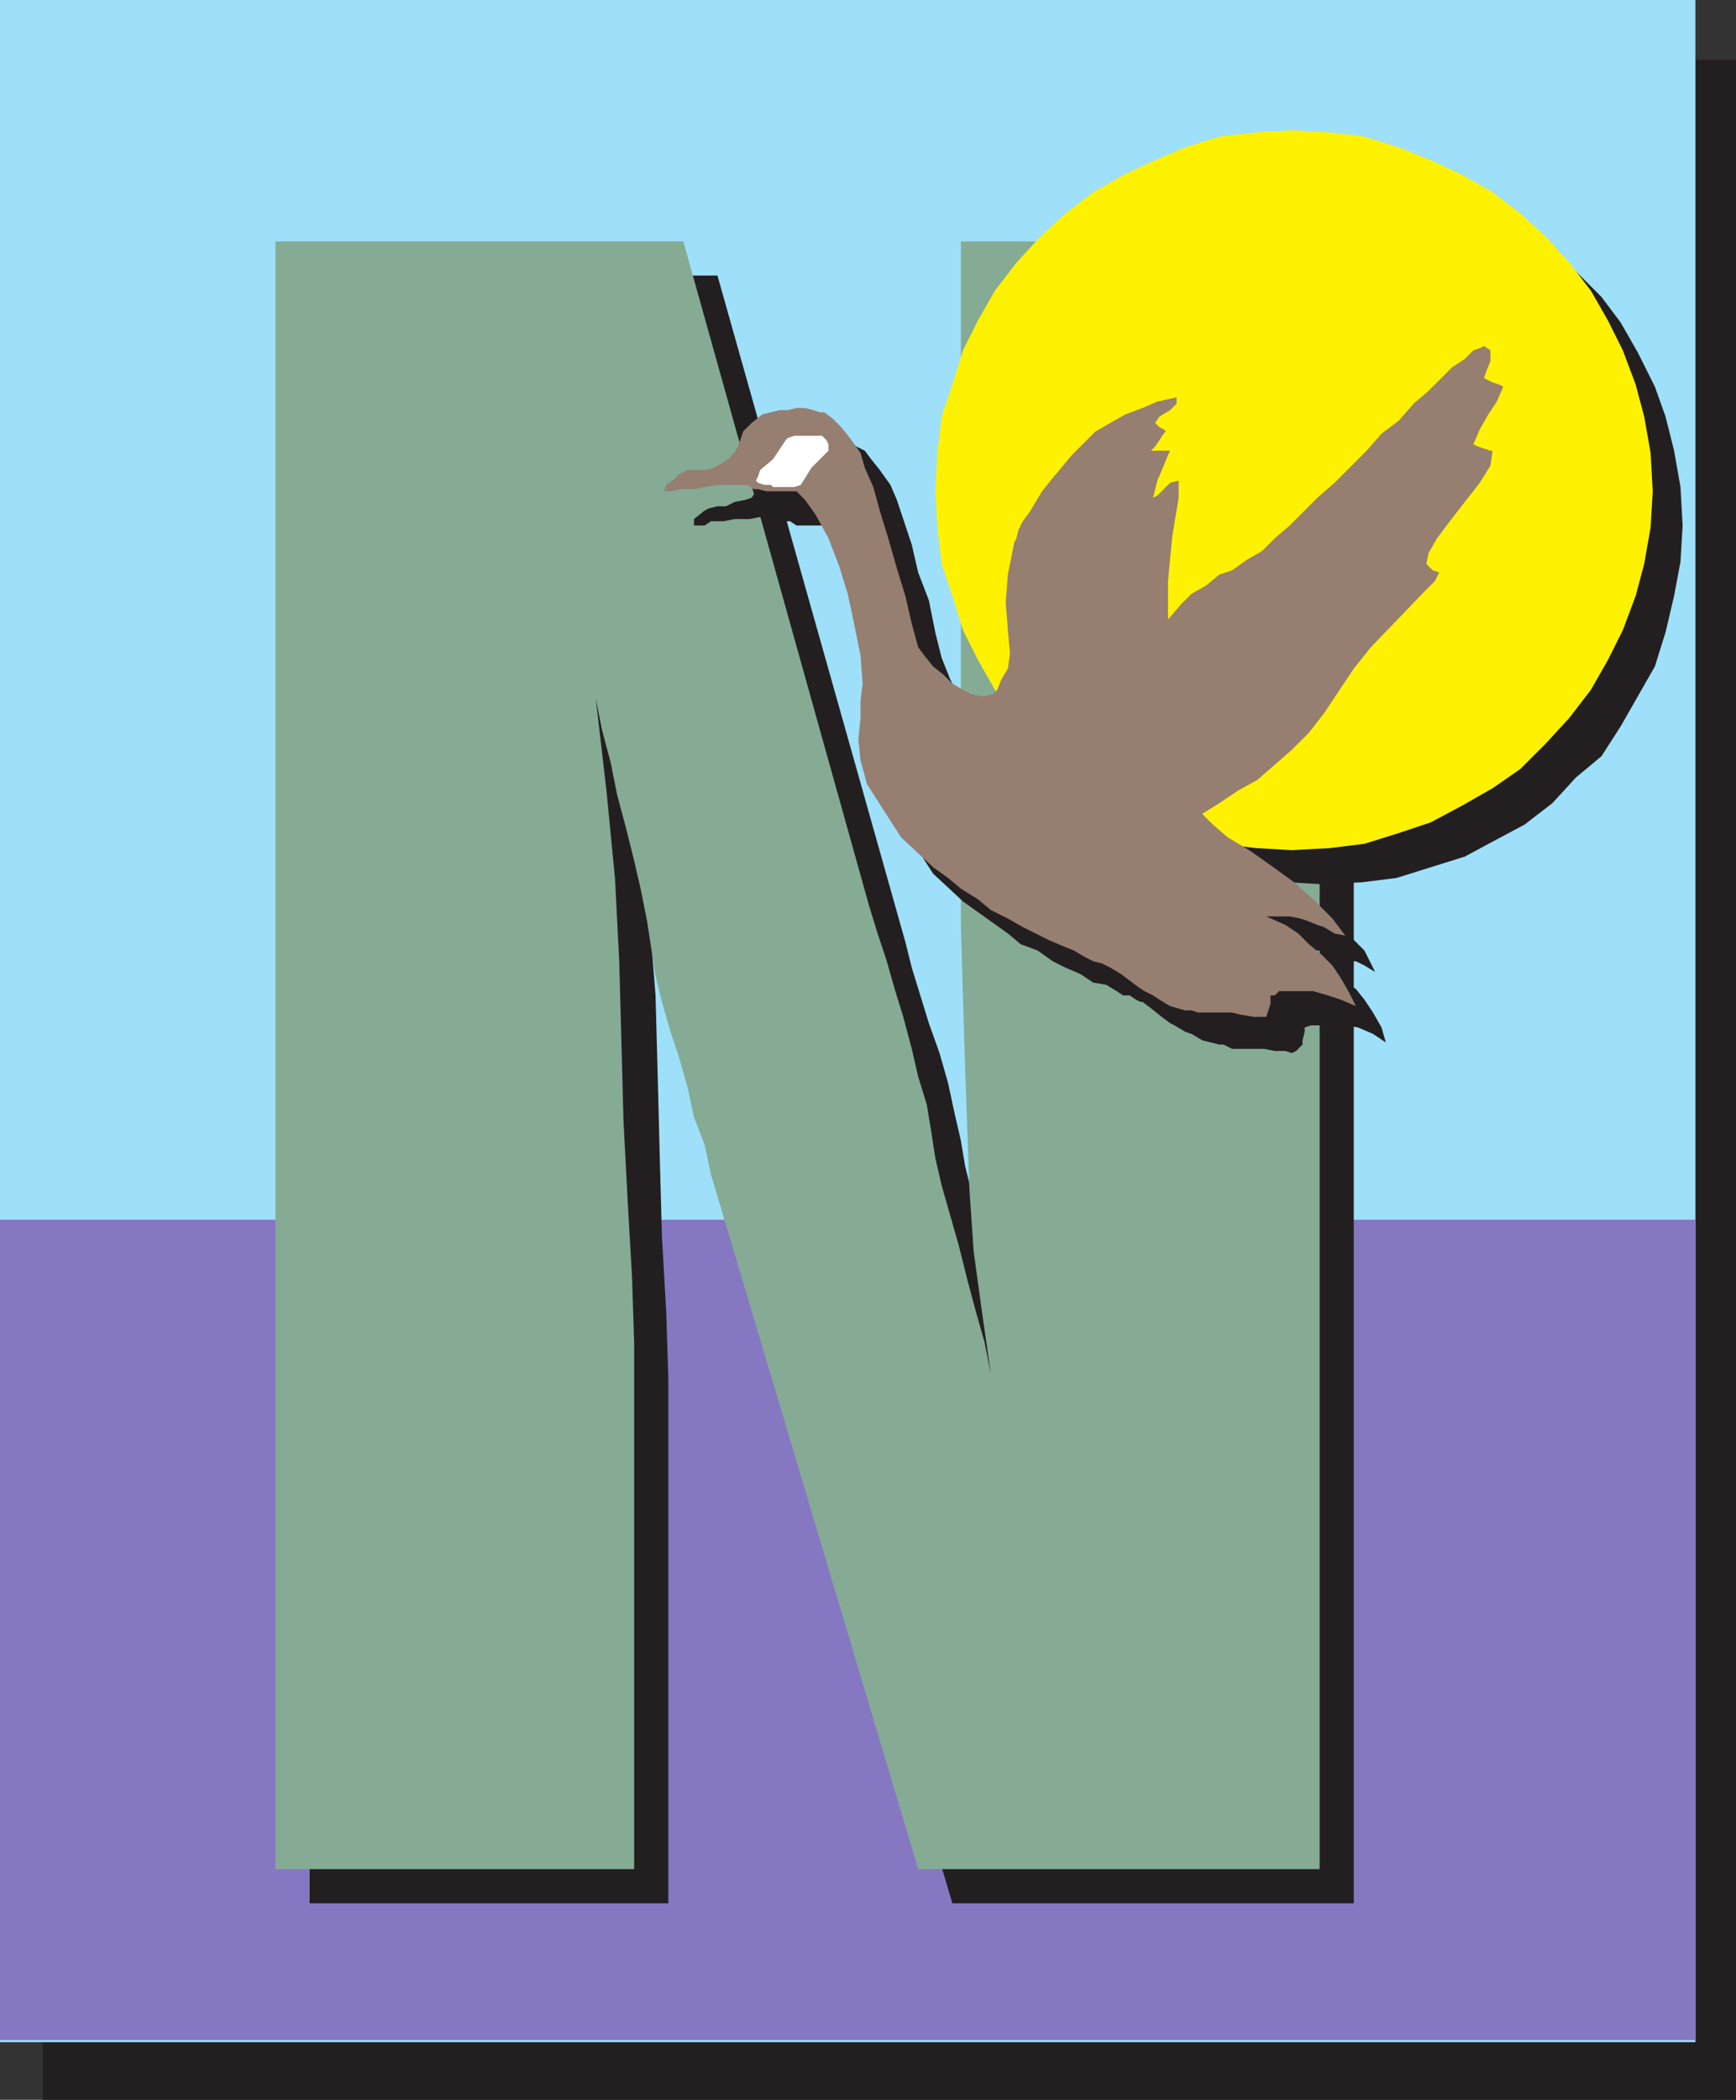 <svg xmlns="http://www.w3.org/2000/svg" width="609.75" height="737.25"><rect width="100%" height="100%" fill="#333333" stroke="none"/><path fill="#231f20" fill-rule="evenodd" d="M15 21h594.75v716.25H15V21"/><path fill="#9ee0f9" fill-rule="evenodd" d="M0 0h595.5v717H0V0"/><path fill="#8677c3" fill-rule="evenodd" d="M0 428.25h595.5v288H0v-288"/><path fill="#231f20" fill-rule="evenodd" d="M108.75 668.25V96.75H252l66 234 2.25 9 6 19.5 3.75 10.5 3 10.5 2.25 10.5 2.25 9.75 1.5 9 2.25 9 2.25 9.75 2.25 10.5 6 22.5 3.75 11.25 2.25 11.25 3 11.25-3-21-3-21.75-2.25-21.75-.75-21v-21.75L351 363l-.75-25.5-.75-27.75v-213h126v571.5h-141l-72-243.75-6-19.5-6-21-3-9.75-4.5-19.5-1.5-9-2.25-9.75-1.5-11.25-3-10.5-3-11.25-3-12-2.25-10.5L222 258l3.75 31.5L228 321l2.25 28.5.75 27.75.75 29.25.75 27.75 1.5 26.25.75 23.25v184.5h-126"/><path fill="#85ab94" fill-rule="evenodd" d="M96.75 656.25V84.75H240L305.25 318l3 9.75 3 9 3 10.5 3 9.75 3 11.25 2.25 9.75 3 9.75 1.5 9 1.5 9.75 2.25 9.75 6 21 3 12 3 11.25 3 10.5 2.25 11.25-3-21-3-21.75-1.5-21.75-.75-21L339 375l-.75-24-.75-26.25v-240h126v571.5h-141L249.75 412.5 247.5 402l-3.75-9.75-2.25-10.5-3-10.5-3-9-3-10.5-2.25-9-3-19.5L225 312l-2.25-9.75-3-12-3-11.25-2.25-11.25-3-11.25-2.25-11.25L213 277.5l3 30.75 1.5 29.25.75 27.75.75 28.5 1.5 28.5 1.5 26.25.75 23.25v184.5h-126"/><path fill="#231f20" fill-rule="evenodd" d="M312.75 252v-9l-1.5-11.25-3-12-3-9.75-3.75-9.75-3.75-8.25-4.5-4.5-2.25-3h-11.25l-2.25-1.5h-2.25l-4.5-1.5H267l-3.75.75H258l-3.75.75h-4.5l-2.25 1.5h-3.75v-2.25l3.75-3 1.5-.75 3-.75h3l3-1.5 3.75-.75 2.25-.75 1.5-2.25h2.25v-2.25h1.5l.75-3 1.5-3.75 7.5-6 3-.75 3-1.5h13.5l2.25 1.5 3 1.5 2.25 3 3 3.75 3.75 5.25 2.25 5.25 5.25 15.75 2.25 9.75 3.75 9.75L328.5 222l2.25 9 3 7.5L336 243l2.25 3.75 3.75 3 2.25 2.25 4.5 3 3 .75 3.75.75 4.5-1.5-6-10.5-5.25-10.5-4.5-12-3-12.75-2.25-12-.75-12.75.75-13.5 2.25-12.75 3-12 4.5-10.5 5.25-12 6-10.5 7.5-9 8.25-9 9-8.25 9.75-7.5 10.5-6.75 22.5-9 12-3.75 12.75-1.5 12.75-.75 13.5.75 12 1.5 12 3.75 12 4.5 9.75 4.5 11.25 6.75 9.75 7.5 17.25 17.25 6.75 9 6 10.5 6 12 3.75 10.5 3 12 2.25 12.75.75 13.5-.75 12.75-2.25 12-3 12.75-3.75 12-12 21-6.75 10.5-9 7.5-8.25 9-9.75 7.5-11.25 6-9.75 5.25-24 7.5-12 1.5-13.5.75-12.75-.75h-3.75l2.25 1.5 7.5 5.25 6.75 6 8.25 5.25 6 6 3.75 7.5-3.75-2.25-3-1.5h-3l-3-1.5-3-.75-3-1.5h-9l7.5 3.75 3.75 2.25 4.5 3.75 5.25 3.75 3 3.75 3 4.5 3 5.25 1.5 5.25-4.5-3-5.25-2.25-4.5-.75h-12l-2.25.75v1.5l-.75 3v1.5l-2.25 2.25-1.5.75-2.25-.75h-3.75l-3.75-.75h-11.25l-3-1.5h-1.5l-6-1.5-3.75-2.25-2.25-.75-3.75-2.25-1.5-.75-3-2.25-3.75-3-3-2.25h-.75L399 351l-2.25-1.5h-2.25l-2.25-1.5-3.75-2.25-4.5-.75-4.5-3-5.25-2.25-4.5-2.25-5.25-3.75-6-2.25-4.5-3.75-15.75-11.25-10.5-9.75-6.75-10.5-6-9-2.25-7.5-.75-8.25v-6.75l.75-6.75v-6"/><path fill="#fff200" fill-rule="evenodd" d="m453.75 45.75 13.5.75 12 1.5 12 3.75 11.25 4.5 11.25 5.25 10.5 6L534 75l9 8.25 8.25 9 7.5 9.75 6 10.5L570 123l4.5 12 3 11.25 2.25 12.75.75 13.5-.75 12.75L577.5 198l-3 11.25-4.5 12-5.25 10.5-6 10.5-7.5 9.75-8.25 9-9 9-9.75 6.75-10.5 6-11.25 6-11.25 3.75-12 3.75-12 1.5-13.5.75-12.75-.75-12.75-1.5-12-3.75-10.5-3.75-11.25-6-10.5-6-9.75-6.75-9-9-8.25-9-7.5-9.75-6-10.5-5.25-10.5-3.75-12-3.75-11.25-1.5-12.75-.75-12.75.75-13.5 1.5-12.75L334.5 135l3.75-12 5.25-10.5 6-10.5 7.5-9.75 8.25-9 9-8.25 9.75-7.5 10.5-6 11.25-5.25 10.5-4.5 12-3.75L441 46.5l12.75-.75"/><path fill="#967e71" fill-rule="evenodd" d="m303 240-.75-9.75L300 219l-2.25-10.5-3-9.75L291 189l-4.5-8.25-3.75-5.25-3-3h-10.5l-3-.75h-1.5l-2.25-1.5H252l-4.5.75-3.75.75h-4.5l-3.75.75h-2.25l.75-2.25 2.25-1.5 2.25-2.25 3-1.5h6l3-.75 3-1.5 2.25-1.5 1.5-1.5V159h.75l1.5-3 1.5-4.5 3-3 3.75-3 6-1.5h3l3-.75h3l3 .75 2.25.75h1.5l3 2.25 3 3 3 3.75 3.75 5.25 1.5 5.25 3 6.75 2.25 8.25 3 9.75 3 10.5 3 9.75 2.25 9.75 2.25 8.25 2.25 3 3 3.75 3.75 3 3 3 3.75 2.25 3 1.5 3.75.75 3.75-.75 1.5-1.5 1.5-3.75 2.25-3.75.75-5.25-.75-8.25-.75-9.75.75-9.75 2.25-11.25.75-1.5.75-3 1.5-3 2.25-3 4.5-7.5 3-3.75 7.5-9 8.25-8.25 10.5-6 6-2.25 5.25-2.25 6.75-1.5v2.25L411 144l-3.75 2.25-1.5 2.25 1.5 1.5 1.5.75.75.75-.75.75-3 4.5-1.5 1.5H411l-.75 1.5-1.5 3.75-2.25 5.25-1.5 6 1.5-.75 4.5-4.5 3-.75v6l-2.25 13.5-1.5 15.75v13.5l4.5-5.25 3.75-3.75 5.25-3 4.5-3.75 4.5-1.5 5.25-3.75 5.25-3 4.5-4.5 5.25-4.5 9.75-9.75 6-5.25L480 158.25l5.25-6 6-4.5 5.25-6 5.25-4.5L510 129l4.5-3 3-3 2.25-.75 1.5-.75 2.25 1.5v3.75l-1.5 3.75-.75 2.25 3 1.5 2.25.75 1.5.75-2.25 5.25-3 4.5-3 5.25-2.25 5.25 1.5.75 4.5 1.5h.75l-.75 5.25-3.75 6-10.5 13.5-4.5 6-3 5.25L501 198l2.25 2.25 2.25.75-1.5 3-3.75 3.75-18.75 19.5-6 7.5L465 250.5l-5.25 6.75-6 6-12 10.5-6.75 3.75-6.75 4.5-6 3.75 3.75 3.75 5.25 4.5 7.5 4.5 7.5 5.25 8.25 6 7.5 6.75 6 6 4.5 6-3.75-.75-3.75-2.25-2.25-.75-3.75-1.5-2.25-.75-3.75-.75h-8.25l6.75 3 4.5 3 3.75 3.75 4.5 3.75L468 339l3 4.5 3 5.25 2.25 4.5L471 351l-4.5-1.5-5.25-1.5h-12l-1.5 1.5h-1.5v3l-1.5 4.5h-4.5l-4.5-.75-3-.75h-12l-2.25-.75h-2.25l-5.25-1.5-3.75-2.25-2.25-1.5-3-1.5-2.25-1.5-6-4.5-3.75-2.25-3-1.5-3-.75-3-1.5-3.75-2.25-3.75-1.5-5.25-2.25-9-4.5-5.25-3-6-3-4.5-3.75-6-3.75-4.5-3.75-5.25-3.75L316.5 294l-6.75-10.5-5.25-8.25-2.25-8.25-.75-7.5.75-7.5v-6l.75-6"/><path fill="#fff" fill-rule="evenodd" d="m281.25 170.25 3.75-6 6-6V156l-.75-1.5-1.5-1.5H279l-2.25.75-.75.75-4.5 6.75L267 165l-.75 2.25-.75 1.5.75.75 2.25.75h2.25l.75.75h7.5l2.25-.75"/></svg>

